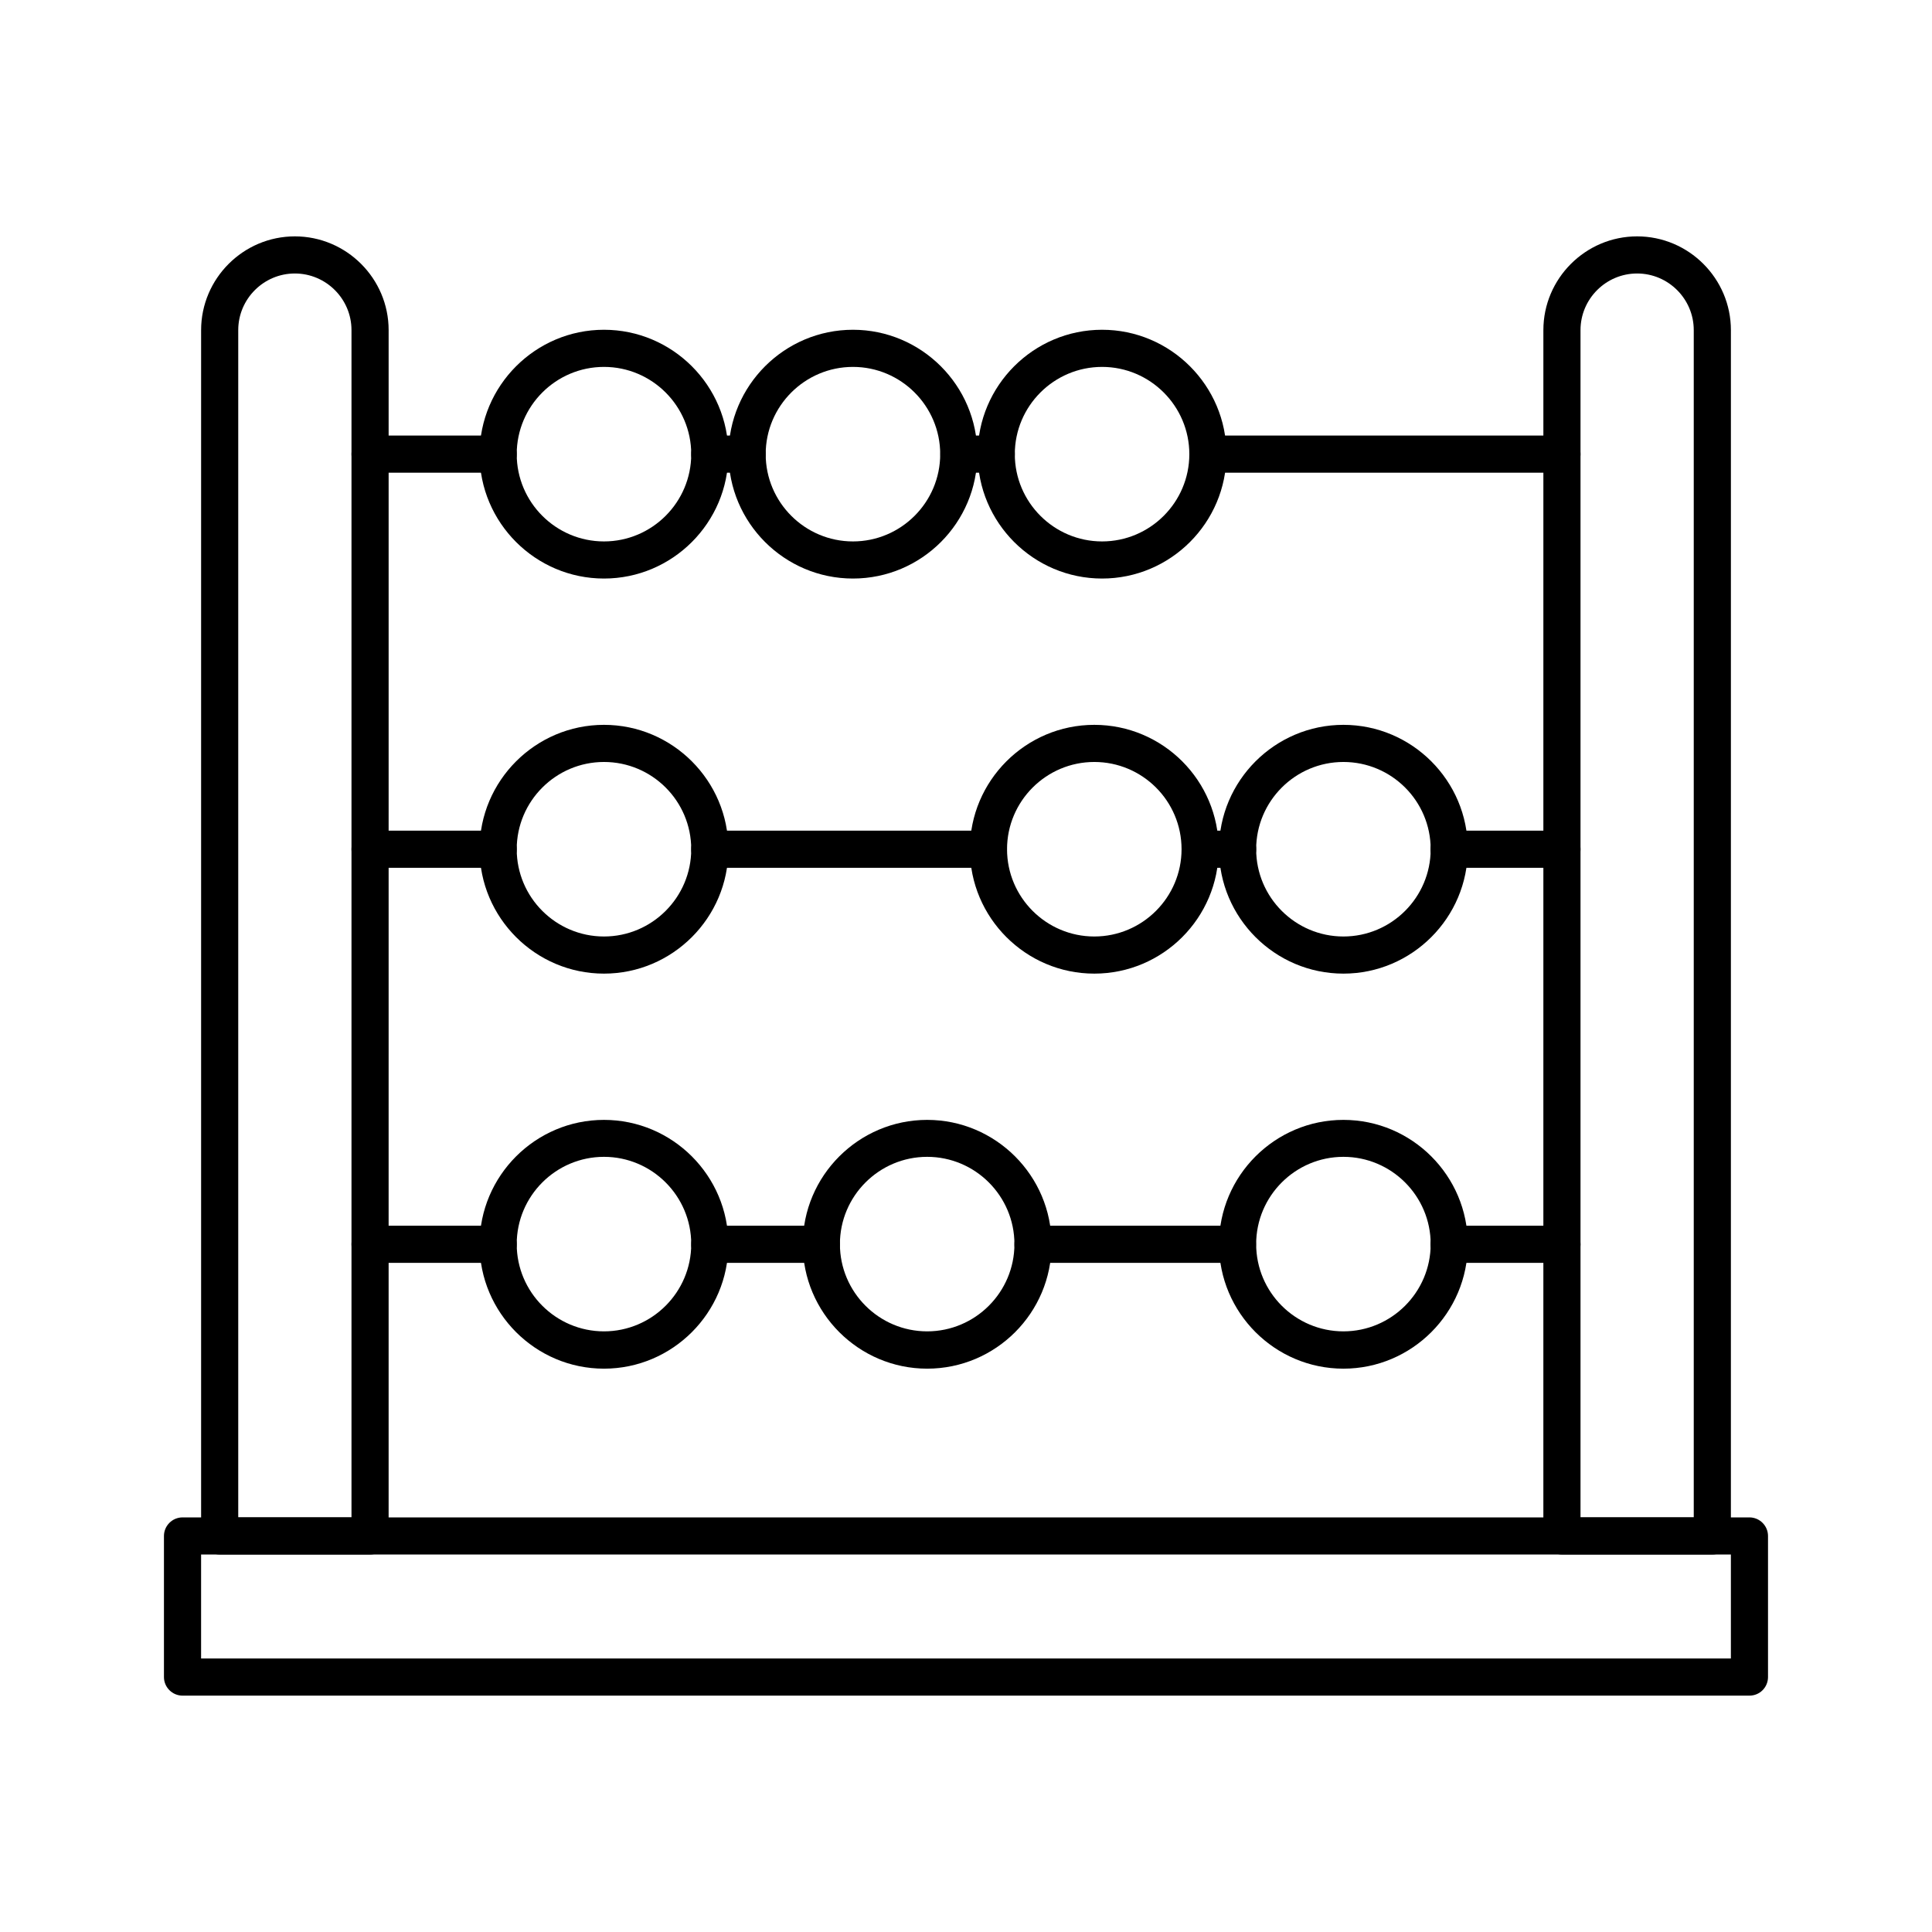 <?xml version="1.0" encoding="UTF-8"?>
<!-- The Best Svg Icon site in the world: iconSvg.co, Visit us! https://iconsvg.co -->
<svg fill="#000000" width="800px" height="800px" version="1.1" viewBox="144 144 512 512" xmlns="http://www.w3.org/2000/svg">
 <g>
  <path d="m242.07 555.96h-39.852c-2.707 0-4.922-2.215-4.922-4.922v-319.55c0-13.676 11.168-24.848 24.848-24.848 13.676 0 24.848 11.168 24.848 24.848l-0.004 319.55c0 2.754-2.211 4.922-4.918 4.922zm-34.934-9.844h30.012v-314.63c0-8.266-6.742-15.008-15.008-15.008-8.262 0-15.004 6.742-15.004 15.008z"/>
  <path d="m597.78 555.96h-39.852c-2.707 0-4.922-2.215-4.922-4.922l0.004-319.55c0-13.676 11.168-24.848 24.848-24.848 13.676 0 24.848 11.168 24.848 24.848l-0.004 319.55c0 2.754-2.164 4.922-4.922 4.922zm-34.93-9.844h30.012v-314.63c0-8.266-6.742-15.008-15.008-15.008s-15.004 6.742-15.004 15.008z"/>
  <path d="m341.99 269.27h-9.891c-2.707 0-4.922-2.215-4.922-4.922 0-2.707 2.215-4.922 4.922-4.922h9.891c2.707 0 4.922 2.215 4.922 4.922-0.004 2.707-2.215 4.922-4.922 4.922z"/>
  <path d="m557.93 269.27h-93.824c-2.707 0-4.922-2.215-4.922-4.922 0-2.707 2.215-4.922 4.922-4.922l93.824 0.004c2.707 0 4.922 2.215 4.922 4.922 0 2.703-2.164 4.918-4.922 4.918z"/>
  <path d="m408.02 269.27h-9.891c-2.707 0-4.922-2.215-4.922-4.922 0-2.707 2.215-4.922 4.922-4.922h9.891c2.707 0 4.922 2.215 4.922 4.922-0.004 2.707-2.219 4.922-4.922 4.922z"/>
  <path d="m276.02 269.27h-33.949c-2.707 0-4.922-2.215-4.922-4.922 0-2.707 2.215-4.922 4.922-4.922h33.949c2.707 0 4.922 2.215 4.922 4.922-0.004 2.707-2.219 4.922-4.922 4.922z"/>
  <path d="m304.06 297.32c-18.156 0-32.965-14.809-32.965-32.965s14.809-32.965 32.965-32.965 32.965 14.809 32.965 32.965-14.809 32.965-32.965 32.965zm0-56.086c-12.742 0-23.125 10.383-23.125 23.125 0 12.742 10.383 23.125 23.125 23.125 12.742 0 23.125-10.383 23.125-23.125 0-12.746-10.383-23.125-23.125-23.125z"/>
  <path d="m370.04 297.32c-18.156 0-32.965-14.809-32.965-32.965s14.809-32.965 32.965-32.965 32.965 14.809 32.965 32.965-14.762 32.965-32.965 32.965zm0-56.086c-12.742 0-23.125 10.383-23.125 23.125 0 12.742 10.383 23.125 23.125 23.125 12.742 0 23.125-10.383 23.125-23.125 0-12.746-10.383-23.125-23.125-23.125z"/>
  <path d="m436.06 297.32c-18.156 0-32.965-14.809-32.965-32.965s14.809-32.965 32.965-32.965 32.965 14.809 32.965 32.965-14.809 32.965-32.965 32.965zm0-56.086c-12.742 0-23.125 10.383-23.125 23.125 0 12.742 10.383 23.125 23.125 23.125s23.125-10.383 23.125-23.125c0-12.746-10.383-23.125-23.125-23.125z"/>
  <path d="m434 402.02c-18.156 0-32.965-14.809-32.965-32.965s14.809-32.965 32.965-32.965c18.203 0 32.965 14.809 32.965 32.965s-14.762 32.965-32.965 32.965zm0-56.09c-12.742 0-23.125 10.383-23.125 23.125 0 12.742 10.383 23.125 23.125 23.125 12.742 0 23.125-10.383 23.125-23.125 0-12.793-10.383-23.125-23.125-23.125z"/>
  <path d="m471.98 373.97h-9.891c-2.707 0-4.922-2.215-4.922-4.922s2.215-4.922 4.922-4.922h9.891c2.707 0 4.922 2.215 4.922 4.922s-2.215 4.922-4.922 4.922z"/>
  <path d="m557.93 373.97h-29.914c-2.707 0-4.922-2.215-4.922-4.922s2.215-4.922 4.922-4.922l29.914 0.004c2.707 0 4.922 2.215 4.922 4.922 0 2.703-2.164 4.918-4.922 4.918z"/>
  <path d="m276.02 373.97h-33.949c-2.707 0-4.922-2.215-4.922-4.922s2.215-4.922 4.922-4.922h33.949c2.707 0 4.922 2.215 4.922 4.922-0.004 2.707-2.219 4.922-4.922 4.922z"/>
  <path d="m405.95 373.97h-73.852c-2.707 0-4.922-2.215-4.922-4.922s2.215-4.922 4.922-4.922h73.848c2.707 0 4.922 2.215 4.922 4.922s-2.215 4.922-4.918 4.922z"/>
  <path d="m304.06 402.02c-18.156 0-32.965-14.809-32.965-32.965s14.809-32.965 32.965-32.965 32.965 14.809 32.965 32.965-14.809 32.965-32.965 32.965zm0-56.09c-12.742 0-23.125 10.383-23.125 23.125 0 12.742 10.383 23.125 23.125 23.125 12.742 0 23.125-10.383 23.125-23.125 0-12.793-10.383-23.125-23.125-23.125z"/>
  <path d="m500.02 402.02c-18.156 0-32.965-14.809-32.965-32.965s14.809-32.965 32.965-32.965 32.965 14.809 32.965 32.965-14.812 32.965-32.965 32.965zm0-56.09c-12.742 0-23.125 10.383-23.125 23.125 0 12.742 10.383 23.125 23.125 23.125 12.742 0 23.125-10.383 23.125-23.125 0-12.793-10.383-23.125-23.125-23.125z"/>
  <path d="m361.67 478.67h-29.57c-2.707 0-4.922-2.215-4.922-4.922 0-2.707 2.215-4.922 4.922-4.922h29.57c2.707 0 4.922 2.215 4.922 4.922-0.004 2.711-2.215 4.922-4.922 4.922z"/>
  <path d="m557.93 478.67h-29.914c-2.707 0-4.922-2.215-4.922-4.922 0-2.707 2.215-4.922 4.922-4.922l29.914 0.004c2.707 0 4.922 2.215 4.922 4.922s-2.164 4.918-4.922 4.918z"/>
  <path d="m471.98 478.67h-54.219c-2.707 0-4.922-2.215-4.922-4.922 0-2.707 2.215-4.922 4.922-4.922h54.168c2.707 0 4.922 2.215 4.922 4.922 0 2.711-2.164 4.922-4.871 4.922z"/>
  <path d="m276.02 478.67h-33.949c-2.707 0-4.922-2.215-4.922-4.922 0-2.707 2.215-4.922 4.922-4.922h33.949c2.707 0 4.922 2.215 4.922 4.922-0.004 2.711-2.219 4.922-4.922 4.922z"/>
  <path d="m500.02 506.71c-18.156 0-32.965-14.809-32.965-32.965s14.809-32.965 32.965-32.965 32.965 14.809 32.965 32.965-14.812 32.965-32.965 32.965zm0-56.137c-12.742 0-23.125 10.383-23.125 23.125s10.383 23.125 23.125 23.125c12.742 0 23.125-10.383 23.125-23.125 0-12.746-10.383-23.125-23.125-23.125z"/>
  <path d="m389.71 506.71c-18.156 0-32.965-14.809-32.965-32.965s14.809-32.965 32.965-32.965 32.965 14.809 32.965 32.965-14.762 32.965-32.965 32.965zm0-56.137c-12.742 0-23.125 10.383-23.125 23.125s10.383 23.125 23.125 23.125c12.742 0 23.125-10.383 23.125-23.125 0-12.746-10.383-23.125-23.125-23.125z"/>
  <path d="m304.06 506.71c-18.156 0-32.965-14.809-32.965-32.965s14.809-32.965 32.965-32.965 32.965 14.809 32.965 32.965-14.809 32.965-32.965 32.965zm0-56.137c-12.742 0-23.125 10.383-23.125 23.125s10.383 23.125 23.125 23.125c12.742 0 23.125-10.383 23.125-23.125 0-12.746-10.383-23.125-23.125-23.125z"/>
  <path d="m607.62 593.36h-415.25c-2.707 0-4.922-2.215-4.922-4.922v-37.391c0-2.707 2.215-4.922 4.922-4.922h415.25c2.707 0 4.922 2.215 4.922 4.922v37.391c-0.004 2.707-2.168 4.922-4.922 4.922zm-410.33-9.84h405.41v-27.551h-405.41z"/>
 </g>
</svg>